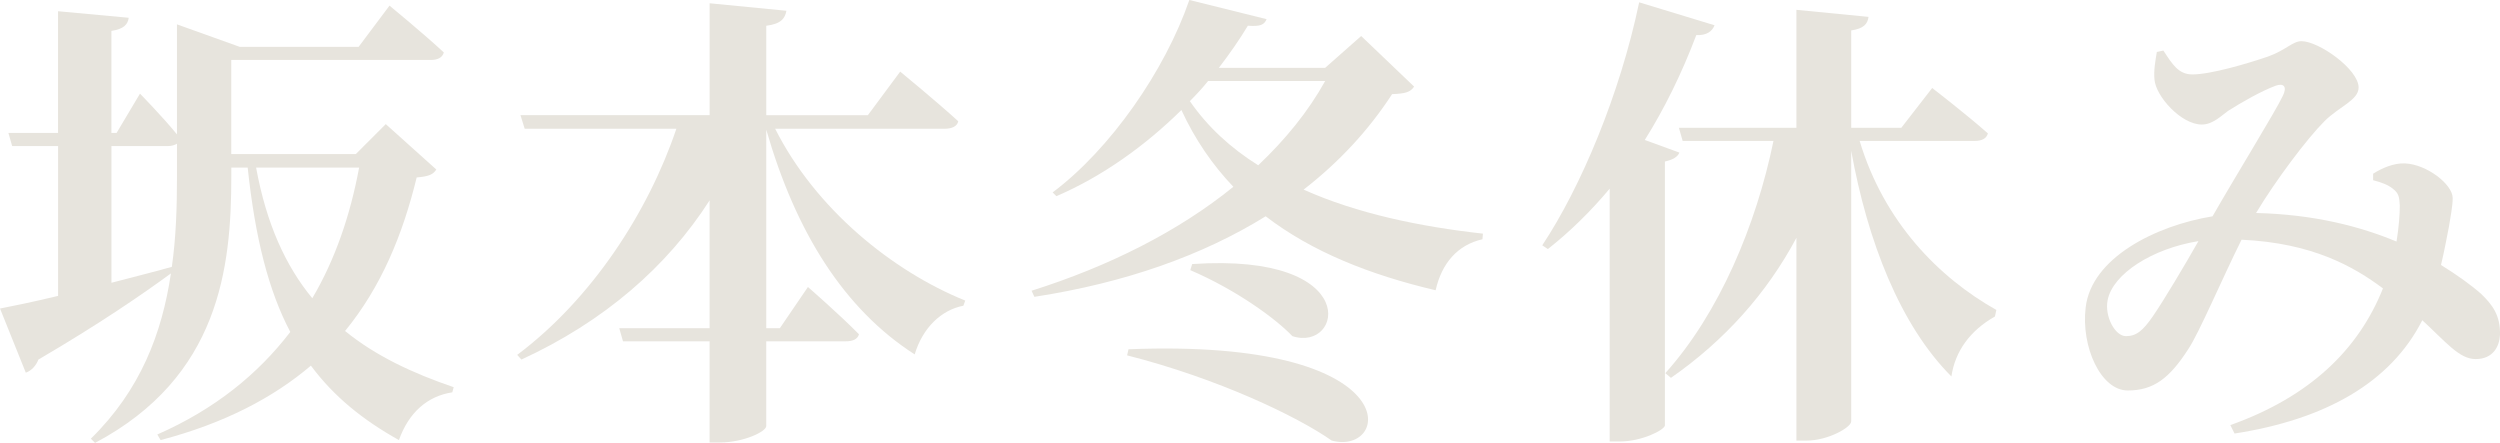 <?xml version="1.0" encoding="UTF-8"?>
<svg id="_レイヤー_2" data-name="レイヤー 2" xmlns="http://www.w3.org/2000/svg" viewBox="0 0 120 21.26">
  <defs>
    <style>
      .cls-1 {
        fill: #e7e4dd;
      }
    </style>
  </defs>
  <g id="_レイヤー_1-2" data-name="レイヤー 1">
    <g>
      <path class="cls-1" d="M20.945,8.135c-.157.247-.382.337-.944.382-.674,2.764-1.708,5.258-3.438,7.371,1.461,1.191,3.236,2.022,5.214,2.697l-.067.247c-1.191.18-2.09.967-2.562,2.292-1.73-.966-3.124-2.09-4.225-3.573-1.798,1.528-4.136,2.764-7.214,3.573l-.158-.269c2.764-1.213,4.832-2.899,6.383-4.922-1.034-1.955-1.686-4.495-2.045-7.888h-.786v.427c0,4.36-.562,9.618-6.54,12.787l-.202-.202c2.382-2.337,3.416-5.057,3.843-7.933-1.349.989-3.438,2.427-6.36,4.135-.112.292-.337.539-.606.629l-1.237-3.078c.584-.113,1.574-.315,2.787-.607v-7.191H.584l-.18-.63h2.382V.539l3.393.314c-.045.315-.225.539-.831.63v4.899h.247l1.124-1.887s1.101,1.124,1.775,1.955V1.169l3.011,1.079h5.709l1.483-1.978s1.641,1.349,2.607,2.248c-.068.247-.292.36-.629.36h-9.574v4.517h5.978l1.438-1.438,2.427,2.18ZM8.495,8.495v-1.596c-.112.067-.269.112-.427.112h-2.719v6.562c.944-.247,1.933-.494,2.899-.764.202-1.416.247-2.854.247-4.315ZM12.293,8.045c.494,2.697,1.416,4.719,2.697,6.27,1.101-1.865,1.82-3.978,2.248-6.27h-4.944Z"/>
      <path class="cls-1" d="M37.208,6.18c1.933,3.843,5.618,6.832,9.124,8.248l-.09.247c-1.056.202-1.955,1.056-2.337,2.337-3.393-2.179-5.708-5.865-7.124-10.787v9.529h.652l1.348-1.978s1.551,1.349,2.45,2.27c-.068.247-.315.337-.63.337h-3.821v4.067c0,.27-1.101.787-2.202.787h-.517v-4.854h-4.157l-.18-.63h4.337v-6.135c-2.045,3.192-5.078,5.821-9.034,7.641l-.202-.225c3.573-2.674,6.292-6.854,7.641-10.854h-7.281l-.202-.652h9.079V.157l3.686.36c-.068.36-.247.63-.967.719v4.292h4.877l1.551-2.09s1.753,1.438,2.786,2.382c-.045.247-.314.36-.651.36h-8.135Z"/>
      <path class="cls-1" d="M67.877,4.158c-.18.269-.427.337-1.056.36-1.124,1.73-2.54,3.259-4.248,4.584,2.562,1.146,5.573,1.776,8.607,2.113l-.022.269c-1.191.27-1.955,1.146-2.248,2.449-3.146-.741-5.933-1.842-8.158-3.551-3.011,1.865-6.719,3.191-11.102,3.866l-.135-.293c3.708-1.168,7.057-2.854,9.686-4.989-.989-1.034-1.843-2.27-2.494-3.685-1.73,1.708-3.798,3.191-6.001,4.135l-.18-.18c2.764-2.068,5.394-5.843,6.562-9.237l3.708.921c-.112.269-.292.36-.899.314-.404.674-.876,1.349-1.393,2.023h5.102l1.73-1.528,2.54,2.427ZM54.168,16.765c13.551-.539,12.585,5.146,9.753,4.382-1.663-1.168-5.484-2.989-9.82-4.09l.067-.292ZM57.989,3.888c-.27.337-.562.652-.876.967.854,1.236,1.955,2.247,3.281,3.079,1.304-1.236,2.405-2.585,3.214-4.045h-5.618ZM57.224,12.675c8.248-.562,7.214,4.247,4.809,3.46-.764-.809-2.652-2.203-4.899-3.168l.09-.292Z"/>
      <path class="cls-1" d="M80.612,7.326c-.09.202-.293.337-.697.427v12.674c-.044.225-1.123.764-2.157.764h-.494v-12.135c-.921,1.101-1.91,2.067-2.966,2.899l-.27-.18c1.865-2.809,3.73-7.258,4.652-11.663l3.618,1.101c-.112.293-.382.494-.876.472-.697,1.842-1.528,3.528-2.472,5.034l1.663.606ZM89.263,6.764c1.169,3.888,3.798,6.562,6.562,8.113l-.068.315c-1.191.674-1.91,1.663-2.09,2.877-2.45-2.45-4.023-6.472-4.809-10.832v12.99c0,.292-1.124.921-2.135.921h-.495v-9.731c-1.416,2.652-3.438,4.922-6.022,6.72l-.27-.225c2.585-2.877,4.36-7.101,5.191-11.147h-4.359l-.18-.629h5.64V.472l3.461.338c-.045.337-.225.561-.831.651v4.674h2.404l1.483-1.911s1.663,1.281,2.674,2.18c-.067.247-.292.36-.629.36h-5.529Z"/>
      <path class="cls-1" d="M113.909,8.338c.427-.27.989-.517,1.528-.495,1.056.045,2.292,1.012,2.292,1.663,0,.405-.112.921-.179,1.371-.09.427-.202,1.101-.382,1.842.764.472,1.483.989,1.933,1.394.539.517.921,1.034.899,1.955-.023.562-.337,1.168-1.169,1.168-.786,0-1.416-.809-2.561-1.865-1.528,3.012-4.674,4.765-9.012,5.439l-.202-.405c3.843-1.371,6.158-3.64,7.326-6.562-1.416-1.056-3.393-2.18-6.787-2.337-.921,1.843-2.045,4.495-2.562,5.259-.899,1.393-1.663,1.978-2.899,1.978-1.304,0-2.247-2.112-2.023-3.978.27-2.382,3.349-3.933,6.091-4.382,1.146-2,3.034-5.057,3.371-5.776.225-.449.045-.629-.337-.494-.674.247-1.663.809-2.293,1.213-.337.247-.741.652-1.258.652-.989,0-2.203-1.349-2.27-2.157-.045-.427.045-.921.113-1.326l.314-.068c.427.652.719,1.146,1.393,1.146.876,0,2.629-.517,3.618-.854.876-.314,1.191-.742,1.618-.742.831,0,2.742,1.349,2.742,2.225,0,.606-.944.921-1.641,1.618-.832.831-2.337,2.831-3.281,4.404,2.809.068,5.011.652,6.742,1.371.112-.675.157-1.304.157-1.731-.023-.405-.045-.584-.338-.809-.224-.18-.517-.293-.943-.405v-.314ZM105.526,11.574c-2.224.36-4.112,1.573-4.359,2.831-.157.787.36,1.73.876,1.73.494,0,.809-.247,1.303-.966.54-.787,1.528-2.45,2.18-3.596Z"/>
    </g>
  </g>
</svg>